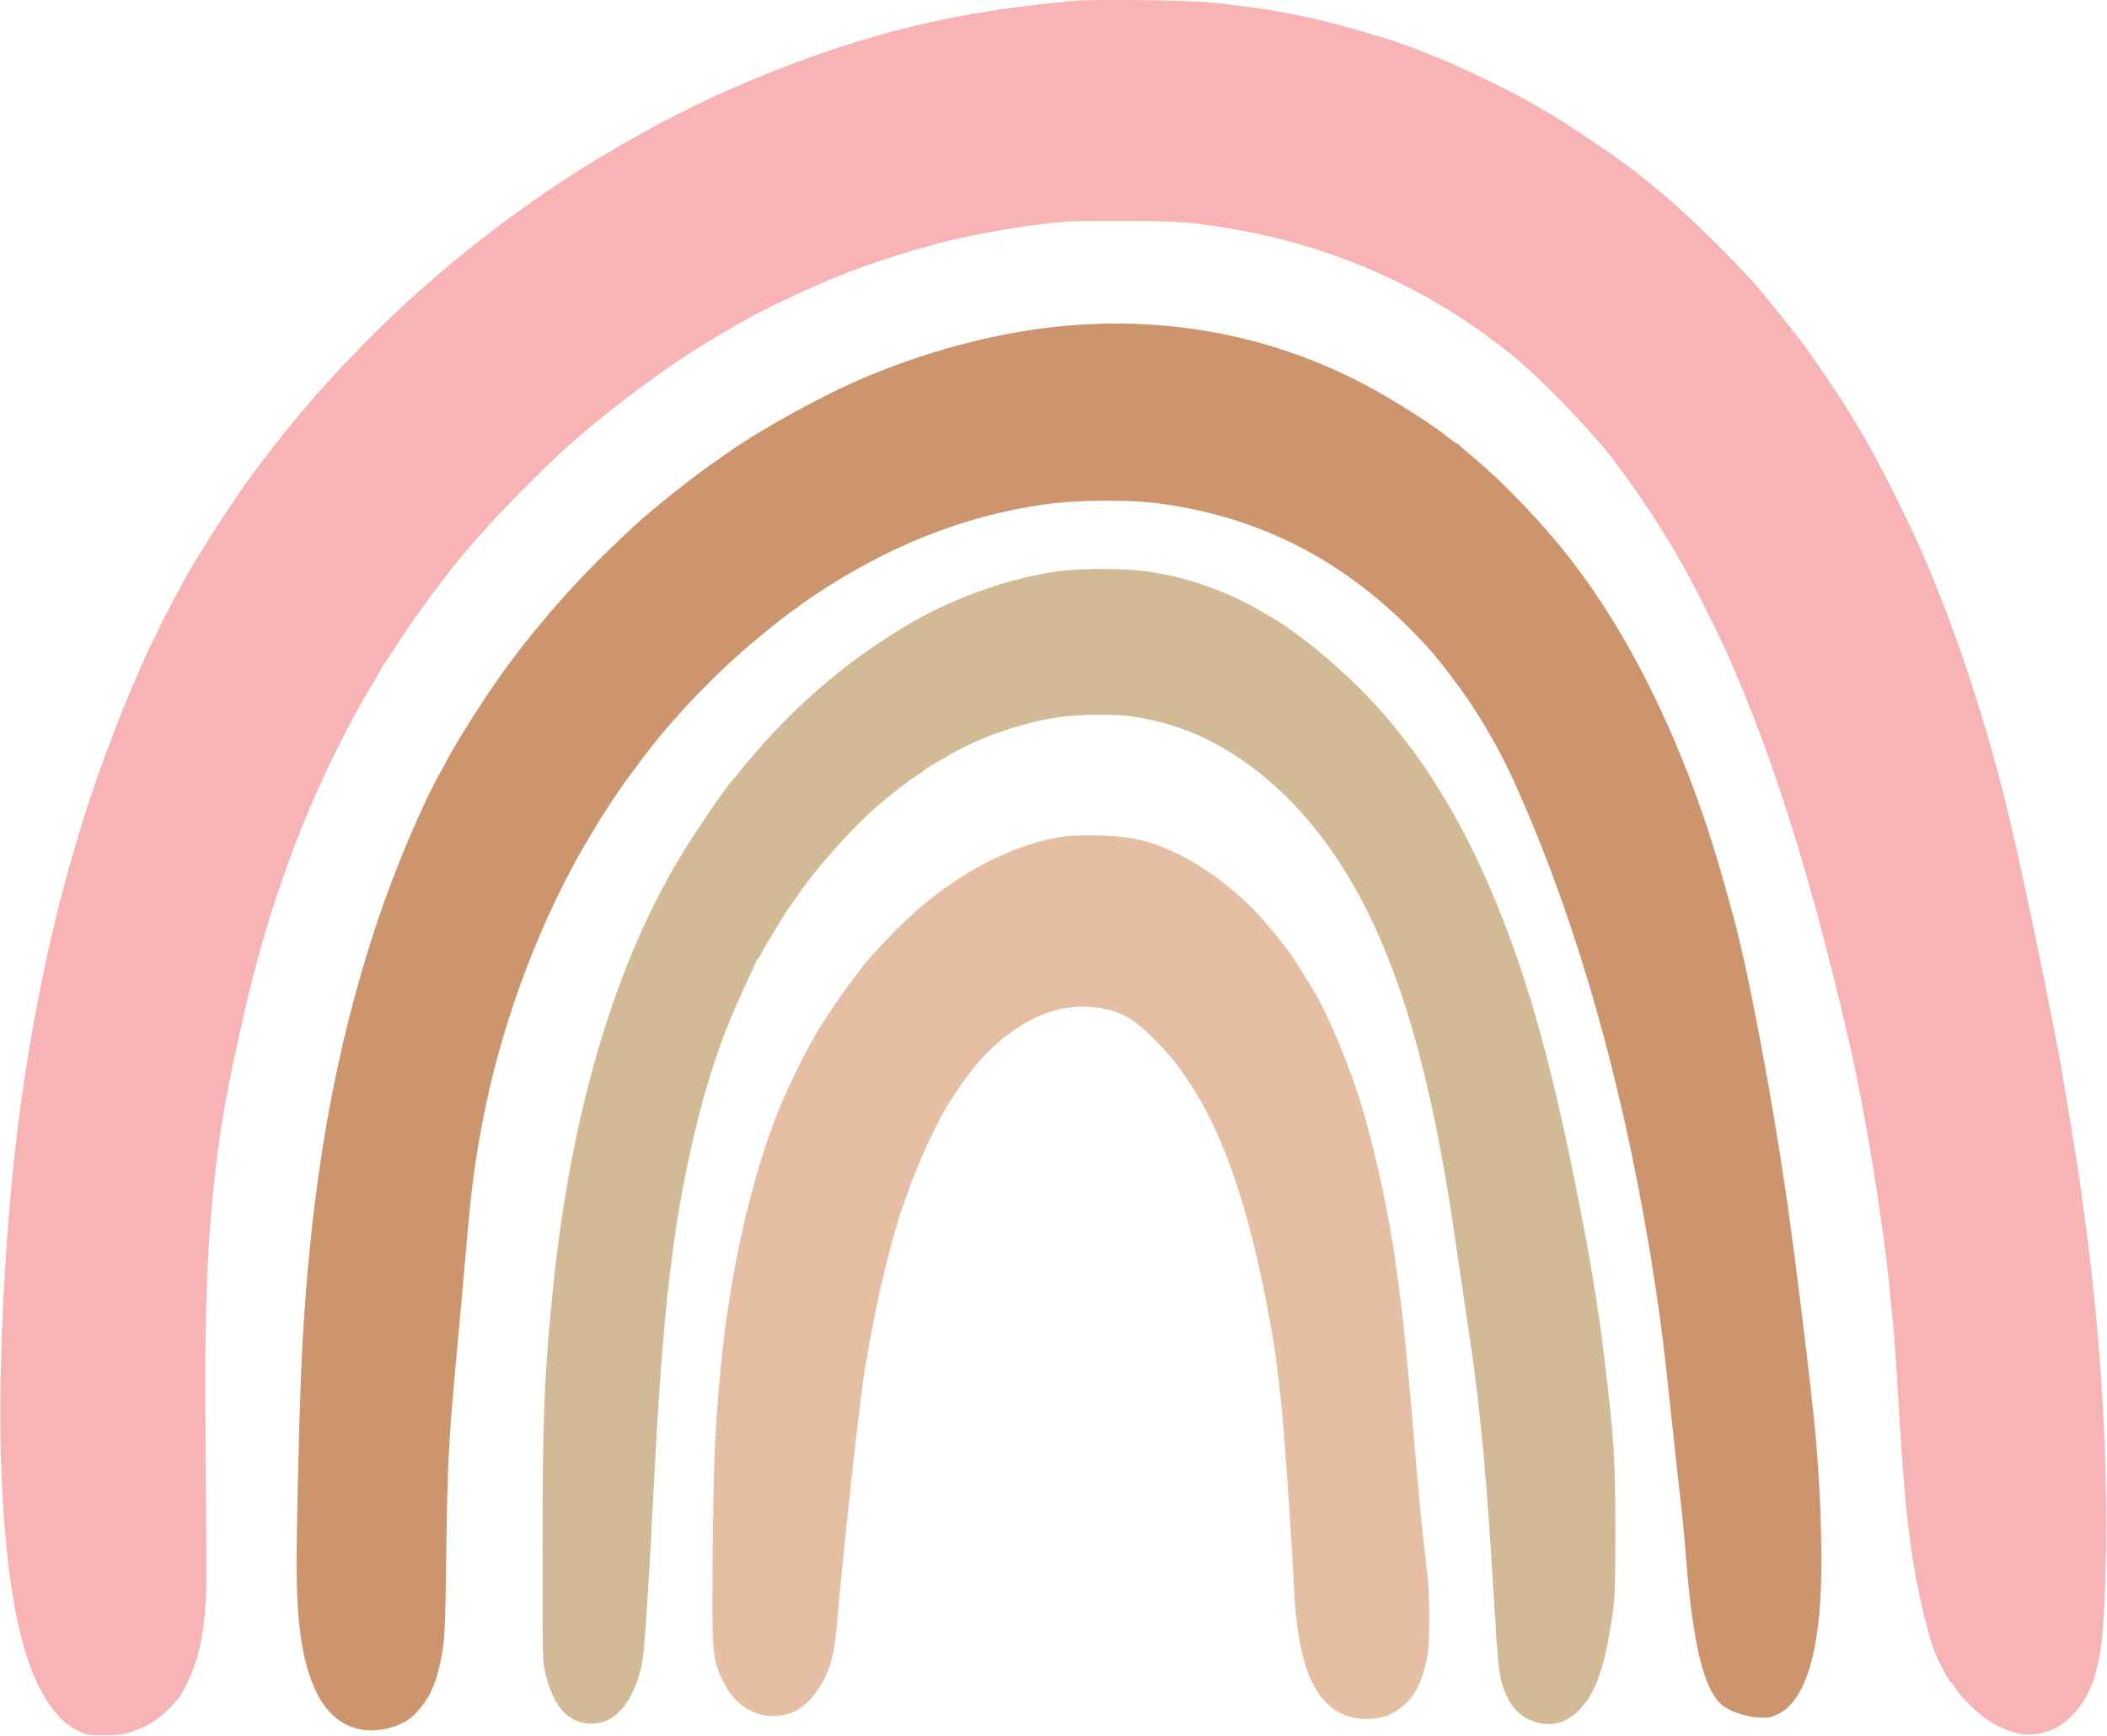 <svg width="1632" height="1345" viewBox="0 0 1632 1345" fill="none" xmlns="http://www.w3.org/2000/svg">
<path d="M831.706 0.733C756.704 7.346 699.189 19.398 633.206 42.328C591.264 56.903 544.086 77.609 508.206 97.19C461.223 122.829 430.869 142.057 391.706 170.986C335.953 212.171 284.171 260.227 239.076 312.636C220.583 334.127 200.826 359.532 185.415 381.636C177.866 392.462 160.375 419.272 157.688 424.136C155.864 427.436 153.816 430.811 153.136 431.636C151.552 433.558 139.706 454.205 139.706 455.044C139.706 455.391 138.616 457.402 137.284 459.512C133.398 465.668 116.941 498.866 109.957 514.636C63.344 619.899 33.607 728.274 15.705 858.136C4.793 937.287 -1.663 1053.79 0.701 1128.9C3.921 1231.22 16.898 1293.58 41.431 1324.64C48.129 1333.11 52.235 1336.54 61.066 1341.02C67.003 1344.03 67.635 1344.14 80.206 1344.14C91.037 1344.14 94.457 1343.74 100.706 1341.79C113.655 1337.75 121.341 1333.11 130.868 1323.59C138.512 1315.95 140.183 1313.6 145.084 1303.54C154.993 1283.2 159.442 1259.39 159.828 1224.64C159.953 1213.36 159.7 1169.49 159.265 1127.14C158.049 1008.75 160.526 951.339 169.771 883.636C173.065 859.516 179.611 826.261 189.848 781.636C209.922 694.128 240.261 614.717 281.731 541.136C282.66 539.486 285.96 533.916 289.064 528.758C292.167 523.6 294.706 519.177 294.706 518.928C294.706 518.679 297.344 514.574 300.569 509.806C303.793 505.037 308.471 497.986 310.963 494.136C324.307 473.524 348.396 441.298 363.764 423.499C385.451 398.381 420.716 362.443 442.206 343.561C477.616 312.447 518.459 282.444 554.706 260.918C577.988 247.092 583.859 243.901 603.797 234.236C645.808 213.873 678.991 201.51 725.725 188.812C747.009 183.029 779.706 176.947 808.371 173.44C825.373 171.36 831.294 171.141 869.206 171.183C914.539 171.233 924.864 172.038 959.206 178.2C1037.54 192.255 1110.2 225.493 1171.21 275.178C1192.54 292.556 1228.03 328.859 1246.87 352.592C1253.35 360.747 1271.43 385.773 1272.91 388.636C1273.62 390.011 1274.5 391.361 1274.86 391.636C1275.48 392.111 1286.78 409.817 1293.99 421.636C1306.24 441.676 1325.05 478.023 1337.41 505.494C1372.85 584.286 1402.61 678.827 1432.04 806.136C1444.48 859.986 1458.85 947.711 1463.72 999.636C1464.31 1005.96 1465.44 1017.44 1466.24 1025.14C1467.03 1032.84 1468.58 1054.44 1469.68 1073.14C1474.49 1154.71 1477.66 1187.93 1483.87 1221.64C1487.2 1239.73 1493.17 1264.16 1497.22 1276.34C1499.75 1283.9 1510.09 1303.64 1511.54 1303.64C1511.93 1303.64 1513.14 1305.29 1514.23 1307.31C1516.62 1311.74 1528.15 1323.72 1535.66 1329.57C1542.49 1334.88 1552.96 1340.21 1560.42 1342.15C1588.67 1349.51 1615.27 1328.8 1624.04 1292.64C1627.27 1279.34 1628.37 1270.59 1629.63 1248.14C1634.56 1160.09 1629.13 1048.74 1614.76 943.636C1613.67 935.661 1612.5 926.886 1612.16 924.136C1610.54 910.871 1598.07 834.585 1594.1 813.636C1583.65 758.423 1566.98 678.866 1556.82 635.636C1540.24 565.131 1515.6 489.703 1489.75 430.329C1475.06 396.587 1451.36 350.109 1437.91 328.656C1435.87 325.404 1432.18 319.336 1429.71 315.17C1427.23 311.005 1420.48 300.732 1414.71 292.342C1408.93 283.952 1402.98 275.298 1401.48 273.111C1395.13 263.847 1364.46 225.432 1357.19 217.636C1309.76 166.755 1275.6 137.128 1228.71 106.198C1204.13 89.992 1201.36 88.219 1198.71 87.045C1197.33 86.436 1193.51 84.209 1190.21 82.096C1179.64 75.329 1132.74 52.315 1116.21 45.781C1107.41 42.303 1098.86 38.877 1097.21 38.167C1095.56 37.457 1091.73 36.087 1088.71 35.123C1085.68 34.159 1082.76 33.095 1082.21 32.76C1081.66 32.424 1079.41 31.645 1077.21 31.028C1075.01 30.411 1066.46 27.838 1058.21 25.31C1041.73 20.259 1019.91 14.673 1006.71 12.125C1002.03 11.222 995.056 9.873 991.206 9.127C980.623 7.076 957.063 3.833 939.706 2.039C921.447 0.152 848.325 -0.732 831.706 0.733Z" fill="#F8B3B5"/>
<path d="M833.706 251.711C781.838 255.254 725.265 269.212 671.206 291.804C638.353 305.534 589.932 332.077 563.206 351.007C558.806 354.123 552.506 358.557 549.206 360.86C534.703 370.979 505.095 394.694 492.735 406.091C461.789 434.625 442.251 454.958 418.887 482.946C403.364 501.54 390.044 519.331 376.443 539.636C365.537 555.919 349.675 581.74 345.955 589.268C344.904 591.395 343.05 594.869 341.835 596.987C327.265 622.392 305.778 673.24 291.696 715.636C259.285 813.214 241.312 915.022 234.234 1041.14C232.39 1073.98 229.706 1175.12 229.706 1211.74C229.706 1255.23 233.628 1283.62 242.659 1305.52C252.782 1330.07 269.838 1342.08 291.961 1340.23C304.044 1339.23 315.742 1334.16 322.068 1327.19C332.137 1316.09 336.508 1307.25 340.634 1289.64C344.434 1273.41 344.875 1265.71 345.704 1201.14C346.609 1130.59 347.513 1114.59 355.254 1032.14C356.597 1017.84 359.06 990.161 360.728 970.636C365.028 920.294 367.719 899.819 374.76 863.876C389.53 788.478 420.527 707.436 458.231 645.636C461.419 640.411 464.532 635.236 465.148 634.136C465.764 633.036 469.855 626.736 474.24 620.136C481.01 609.945 484.335 605.204 488.971 599.137C489.391 598.586 492.041 594.995 494.859 591.155C515.737 562.71 545.661 530.338 574.339 505.173C589.665 491.724 613.486 472.61 616.025 471.724C616.675 471.497 617.656 470.762 618.206 470.09C618.756 469.419 624.606 465.271 631.206 460.873C687.773 423.181 745.179 400.291 806.113 391.131C832.572 387.153 873.727 386.704 898.706 390.121C981.488 401.443 1049.6 438.467 1107.97 503.873C1115.93 512.796 1131.57 533.415 1139.26 545.136C1154.24 567.964 1164.95 587.684 1176.2 613.136C1224.81 723.142 1260.53 852.687 1282.64 999.136C1286.31 1023.41 1289.65 1050.61 1293.7 1089.14C1297.77 1127.82 1301.45 1161.33 1302.7 1171.14C1303.27 1175.54 1304.63 1190.61 1305.73 1204.64C1311.09 1272.98 1319.4 1307.92 1333.23 1320.25C1338.97 1325.36 1351.7 1329.89 1361.86 1330.42C1369.66 1330.83 1371.09 1330.61 1376.36 1328.2C1394.14 1320.06 1404.97 1294.21 1409.23 1249.72C1412.13 1219.41 1410.86 1161.28 1406.19 1111.14C1402.64 1072.92 1390.64 974.776 1383.65 926.636C1371.87 845.618 1353.66 749.762 1342.23 708.636C1341.39 705.611 1338.65 695.711 1336.15 686.636C1308.46 586.138 1266.51 497.49 1215.77 432.27C1195.18 405.796 1164.9 374.054 1142.2 355.136C1135.61 349.636 1130.06 344.799 1129.87 344.386C1129.69 343.973 1129.1 343.636 1128.56 343.636C1128.01 343.636 1125.06 341.588 1121.99 339.085C1106.84 326.752 1072.5 305.442 1048.71 293.617C982.132 260.532 910.105 246.493 833.706 251.711Z" fill="#CD956E"/>
<path d="M822.706 442.155C785.253 446.799 742.065 461.572 706.977 481.743C661.351 507.971 619.666 542.705 584.691 583.636C583.516 585.011 581.349 587.486 579.875 589.136C578.402 590.786 575.628 594.161 573.711 596.636C571.795 599.111 569.196 602.261 567.936 603.636C560.391 611.87 533.837 651.384 521.901 672.136C473.536 756.227 441.611 867.54 428.259 998.636C421.634 1063.68 420.313 1096.61 420.256 1198.14C420.21 1279.41 420.344 1286.76 422.013 1294.34C425.146 1308.57 430.389 1319.94 436.823 1326.47C445.656 1335.43 459.687 1337.85 470.909 1332.34C483.778 1326.02 493.707 1308.84 497.616 1286.14C499.393 1275.81 502.751 1224.61 506.209 1155.14C509.937 1080.22 514.385 1021.58 519.143 984.636C519.958 978.311 521.112 969.311 521.708 964.636C522.816 955.947 526.979 930.127 528.722 921.136C542.082 852.219 555.69 808.507 579.112 759.277C582.739 751.655 585.706 745.055 585.706 744.611C585.706 744.166 586.099 743.653 586.578 743.469C587.058 743.286 588.69 740.661 590.203 737.636C591.717 734.611 596.305 726.736 600.398 720.136C604.491 713.536 608.372 707.236 609.023 706.136C609.674 705.036 610.457 703.911 610.763 703.636C611.07 703.361 613.756 699.536 616.734 695.136C630.71 674.482 657.502 644.008 676.773 626.845C687.319 617.453 708.311 601.109 711.301 599.961C712.194 599.619 713.961 598.377 715.229 597.202C716.497 596.027 718.796 594.407 720.338 593.601C721.88 592.795 727.718 589.403 733.311 586.062C758.477 571.031 791.991 559.433 822.49 555.202C837.051 553.181 866.07 553.135 878.264 555.113C909.079 560.111 934.147 570.009 960.086 587.419C987.846 606.051 1013.1 631.794 1033.95 662.711C1074.35 722.642 1100.87 800.831 1120.69 918.514C1123.46 934.955 1125.41 947.879 1134.18 1007.64C1135.51 1016.71 1137.73 1031.79 1139.12 1041.14C1146.87 1093.44 1151.89 1149.2 1157.67 1247.14C1160.1 1288.23 1161.13 1297.6 1164.27 1306.83C1169.53 1322.28 1177.26 1330.45 1190.15 1334.17C1201.87 1337.56 1212.76 1334.7 1222.05 1325.78C1235.56 1312.82 1243.13 1291.74 1248.88 1251.07C1250.97 1236.36 1251.14 1231.46 1251.17 1187.14C1251.21 1130.47 1250.27 1115.51 1242.68 1052.14C1237.85 1011.79 1231.69 974.722 1220.59 919.136C1200.33 817.623 1180.89 749.993 1154.11 687.846C1126.77 624.382 1093.69 573.742 1053.21 533.368C1039.64 519.837 1020.98 503.493 1009.47 495.067C1005.77 492.355 1000.61 488.561 998.002 486.636C992.991 482.936 990.765 481.565 974.87 472.388C947.692 456.697 915.615 445.941 884.736 442.162C869.599 440.31 837.617 440.306 822.706 442.155Z" fill="#D2BA96"/>
<path d="M826.206 647.696C782.388 653.597 734.654 679.639 695.21 719.164C683.711 730.687 672.27 743.194 668.146 748.75C667.079 750.187 662.803 755.812 658.644 761.25C652.186 769.692 645.27 779.819 635.159 795.636C626.409 809.324 609.983 842.422 602.406 861.636C581.186 915.444 565.228 986.745 558.314 1058.64C553.788 1105.69 552.71 1130.44 552.027 1202.87C551.281 1282.05 551.562 1285.27 560.823 1303.82C571.302 1324.8 592.453 1334.18 612.706 1326.84C623.003 1323.1 632.307 1313.29 639.193 1298.9C644.535 1287.74 646.596 1277.79 648.744 1252.79C649.815 1240.33 651.353 1223.84 652.162 1216.14C652.971 1208.44 654.338 1195.16 655.2 1186.64C660.152 1137.67 667.387 1075.28 669.694 1061.64C675.753 1025.8 681.97 995.754 688.213 972.136C692.131 957.314 697.663 938.272 698.672 936.136C699.191 935.036 700.812 930.536 702.274 926.136C709.729 903.701 724.902 870.554 735.148 854.317C751.381 828.595 763.718 814.272 780.666 801.477C801.724 785.579 822.547 778.508 844.016 779.966C867.163 781.538 880.186 789.139 902.706 814.224C909.97 822.315 911.542 824.345 919.196 835.517C949.237 879.364 970.328 943.527 986.623 1040.64C987.902 1048.26 991.135 1074.63 992.63 1089.64C995.261 1116.04 1000.55 1192.62 1002.19 1228.14C1004.37 1275.1 1011.91 1302.96 1026.6 1318.34C1034.81 1326.93 1045.81 1331.62 1057.71 1331.6C1070.33 1331.58 1078.35 1328.7 1087.28 1321.01C1096.49 1313.08 1101.59 1302.56 1105.41 1283.64C1107.67 1272.41 1107.64 1236.93 1105.35 1217.64C1101.25 1183.13 1099.58 1166.52 1096.73 1132.14C1091.38 1067.58 1087.38 1026.31 1084.19 1002.64C1083.34 996.311 1082.18 987.536 1081.62 983.136C1076.52 942.917 1064.37 887.15 1052.69 850.364C1043.63 821.831 1028.11 785.129 1017.92 768.136C1010.78 756.228 1003.22 744.126 1002.62 743.636C1002.28 743.361 1001.48 742.133 1000.83 740.908C999.081 737.582 984.399 719.257 976.163 710.116C960.242 692.448 936.622 674.037 916.706 663.773C893.278 651.698 877.734 647.755 851.206 647.158C841.306 646.936 830.056 647.178 826.206 647.696Z" fill="#E6BEA4"/>
</svg>
